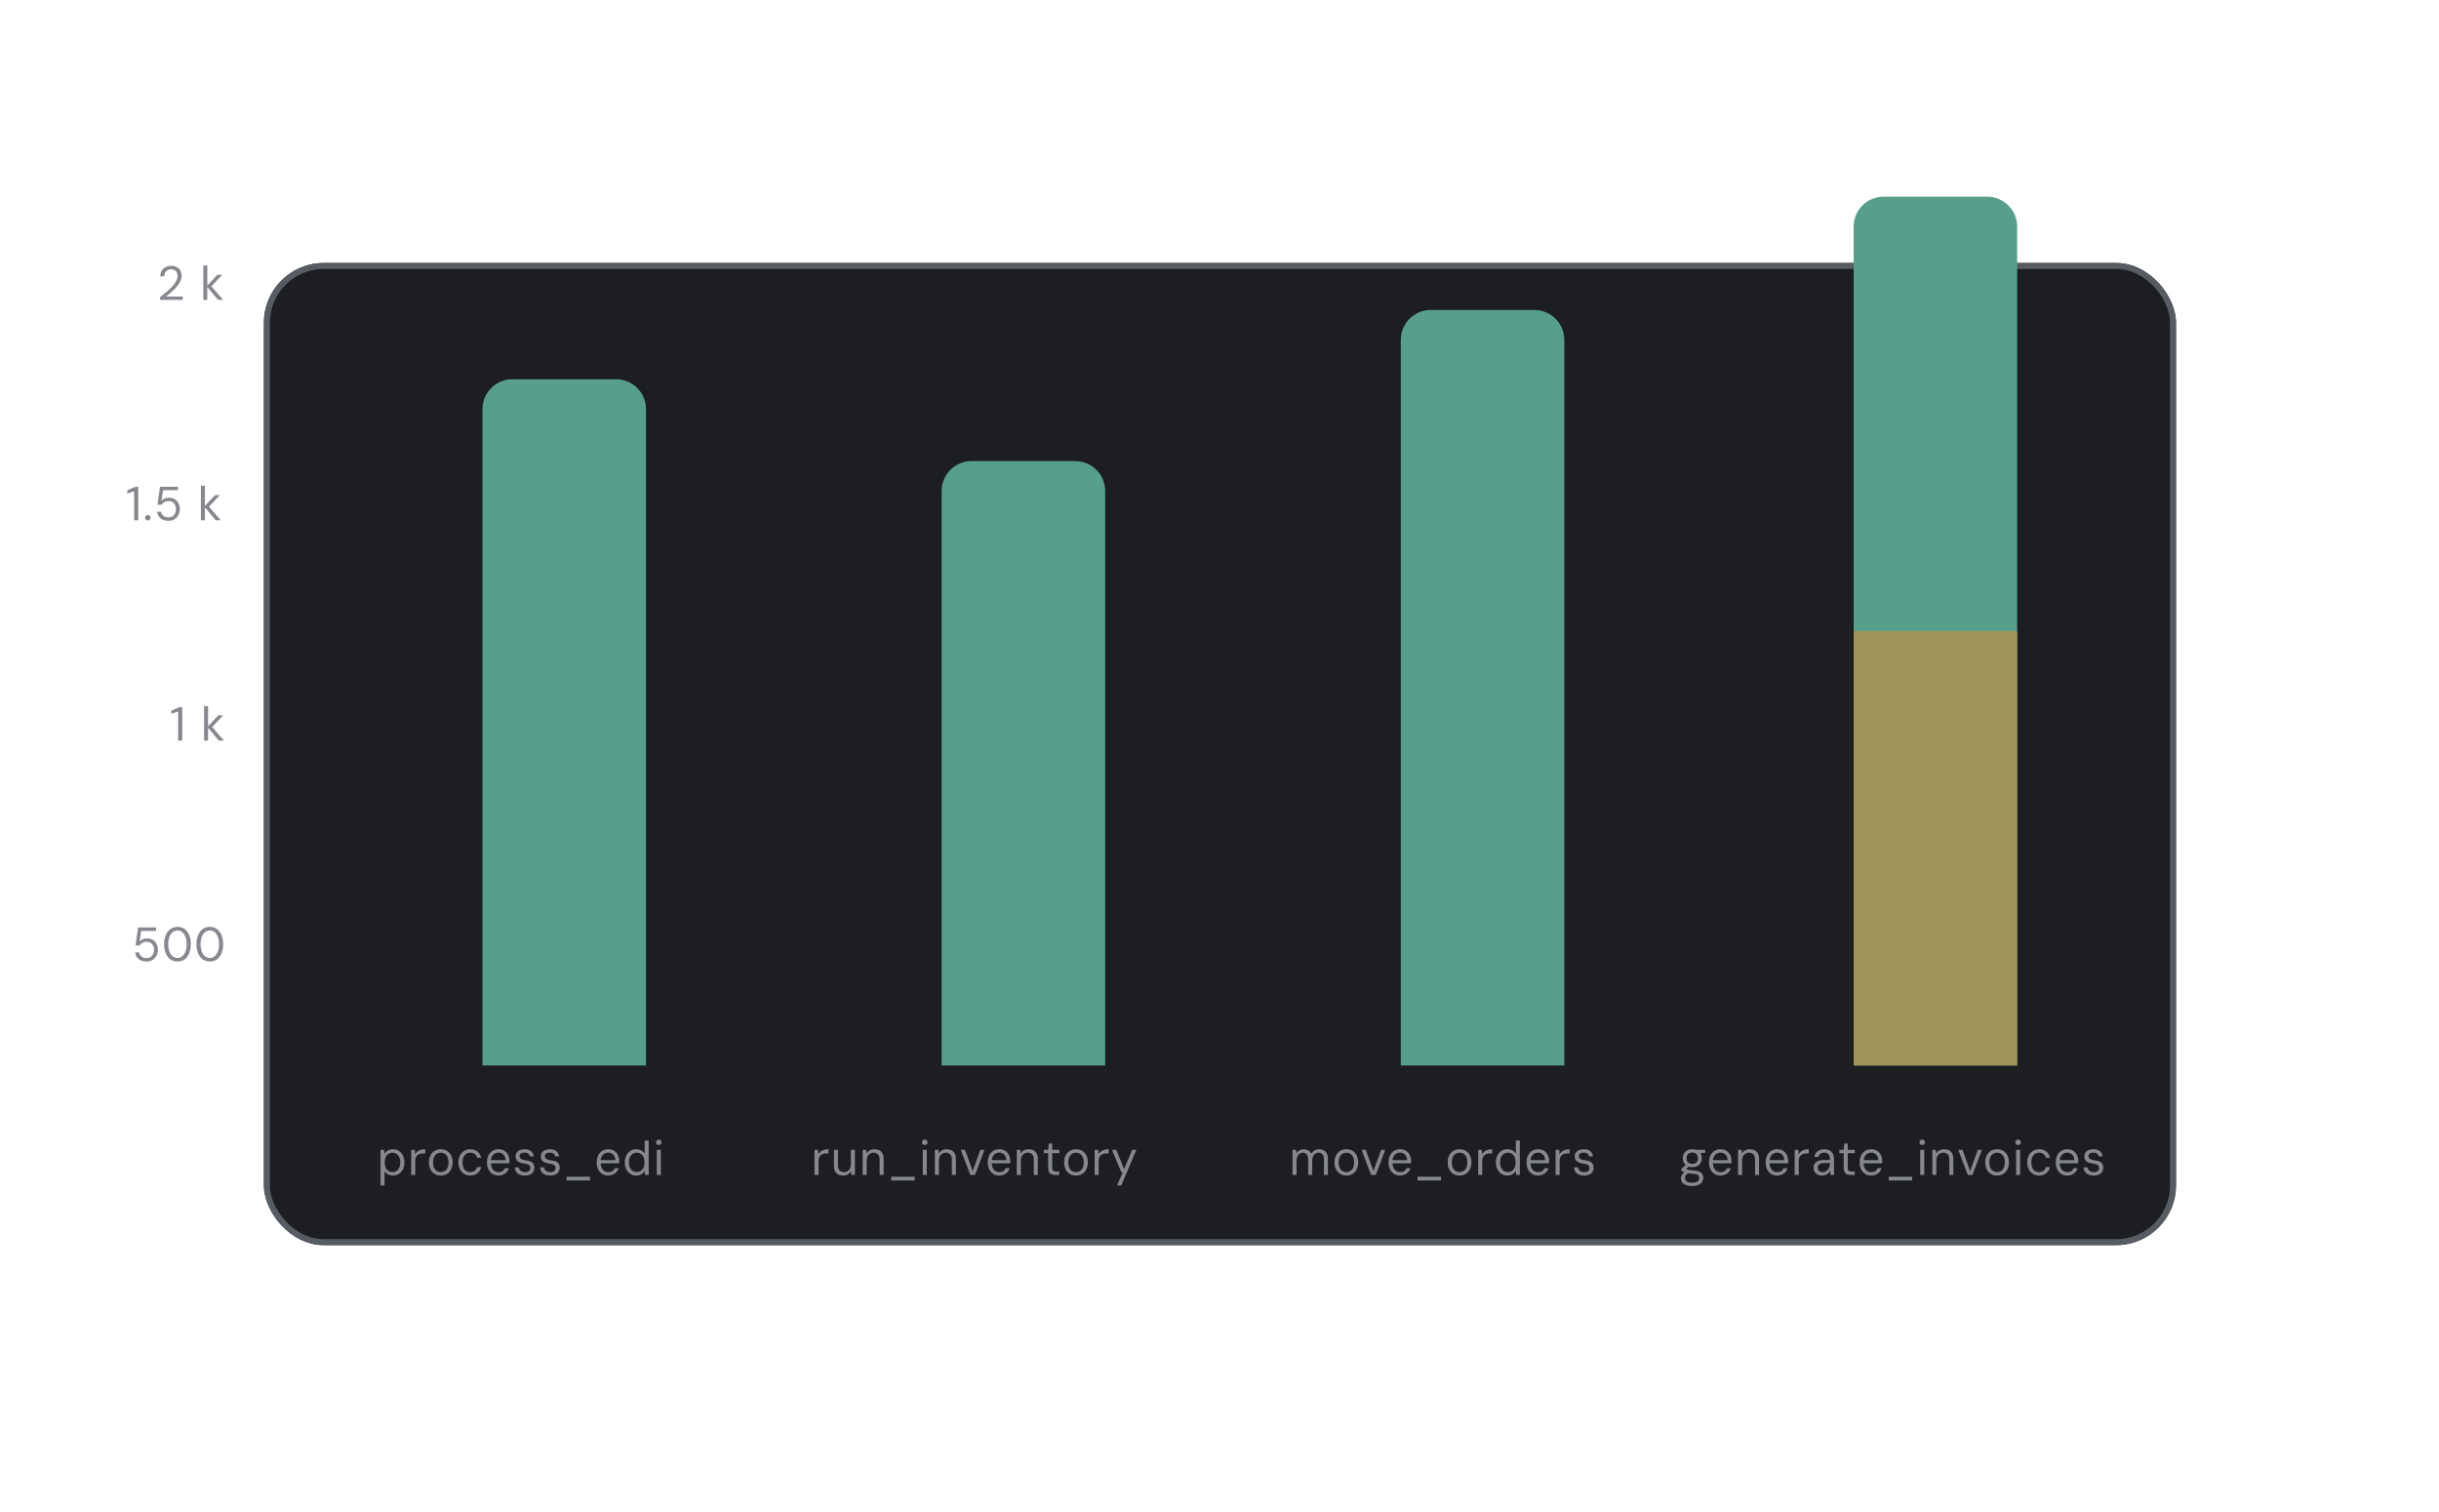 <svg width="408" height="253" viewBox="0 0 408 253" fill="none" xmlns="http://www.w3.org/2000/svg">
<g filter="url(#filter0_d_2654_28220)">
<rect x="44.148" y="20" width="319.853" height="164.308" rx="10" fill="#1C1E21"/>
<rect x="44.648" y="20.5" width="318.853" height="163.308" rx="9.5" stroke="#575B62"/>
</g>
<g filter="url(#filter1_d_2654_28220)">
<path d="M75.711 73.449C75.711 70.688 77.95 68.449 80.711 68.449H98.067C100.828 68.449 103.067 70.688 103.067 73.449V183.254H75.711V73.449Z" fill="#589F8B"/>
</g>
<g filter="url(#filter2_d_2654_28220)">
<path d="M152.519 87.143C152.519 84.381 154.757 82.143 157.519 82.143H174.874C177.636 82.143 179.874 84.381 179.874 87.143V183.255H152.519V87.143Z" fill="#589F8B"/>
</g>
<g filter="url(#filter3_d_2654_28220)">
<path d="M229.325 61.863C229.325 59.102 231.564 56.863 234.325 56.863H251.681C254.442 56.863 256.681 59.102 256.681 61.863V183.254H229.325V61.863Z" fill="#589F8B"/>
</g>
<g filter="url(#filter4_d_2654_28220)">
<path d="M305.08 42.906C305.08 40.145 307.319 37.906 310.08 37.906H327.436C330.197 37.906 332.436 40.145 332.436 42.906V183.255H305.08V42.906Z" fill="#589F8B"/>
<path d="M305.08 110.58H332.436V183.255H305.08V110.58Z" fill="#9F9358"/>
</g>
<path d="M26.781 50.172V49.7C27.175 49.401 27.549 49.1 27.901 48.796C28.253 48.492 28.565 48.191 28.837 47.892C29.109 47.588 29.322 47.292 29.477 47.004C29.631 46.716 29.709 46.438 29.709 46.172C29.709 45.974 29.671 45.793 29.597 45.628C29.527 45.457 29.413 45.319 29.253 45.212C29.098 45.105 28.887 45.052 28.621 45.052C28.365 45.052 28.151 45.108 27.981 45.22C27.81 45.327 27.682 45.471 27.597 45.652C27.511 45.828 27.469 46.023 27.469 46.236H26.821C26.826 45.868 26.906 45.553 27.061 45.292C27.215 45.025 27.429 44.822 27.701 44.684C27.973 44.545 28.282 44.476 28.629 44.476C28.97 44.476 29.271 44.54 29.533 44.668C29.794 44.791 29.999 44.977 30.149 45.228C30.303 45.473 30.381 45.78 30.381 46.148C30.381 46.409 30.325 46.67 30.213 46.932C30.106 47.193 29.959 47.449 29.773 47.7C29.586 47.945 29.378 48.182 29.149 48.412C28.925 48.641 28.693 48.857 28.453 49.06C28.213 49.263 27.986 49.447 27.773 49.612H30.573V50.172H26.781ZM36.48 50.172L34.568 47.9L36.368 45.964H37.192L35.136 48.14L35.144 47.66L37.336 50.172H36.48ZM34.008 50.172V44.412H34.68V50.172H34.008Z" fill="#86888E"/>
<path d="M22.44 87.035V82.187L21.288 82.555V82.027L22.664 81.435H23.12V87.035H22.44ZM24.726 87.075C24.598 87.075 24.489 87.032 24.398 86.947C24.313 86.856 24.27 86.747 24.27 86.619C24.27 86.491 24.313 86.385 24.398 86.299C24.489 86.209 24.598 86.163 24.726 86.163C24.865 86.163 24.974 86.209 25.054 86.299C25.14 86.385 25.182 86.491 25.182 86.619C25.182 86.747 25.14 86.856 25.054 86.947C24.974 87.032 24.865 87.075 24.726 87.075ZM28.182 87.131C27.809 87.131 27.484 87.064 27.206 86.931C26.934 86.798 26.718 86.619 26.558 86.395C26.404 86.166 26.308 85.904 26.27 85.611H26.926C26.985 85.888 27.121 86.115 27.334 86.291C27.553 86.467 27.838 86.555 28.19 86.555C28.452 86.555 28.673 86.496 28.854 86.379C29.041 86.257 29.185 86.091 29.286 85.883C29.388 85.67 29.438 85.433 29.438 85.171C29.438 84.91 29.388 84.68 29.286 84.483C29.19 84.281 29.052 84.123 28.87 84.011C28.689 83.894 28.476 83.835 28.23 83.835C27.937 83.835 27.686 83.894 27.478 84.011C27.276 84.129 27.118 84.272 27.006 84.443H26.342L26.766 81.435H29.774V82.019H27.286L26.998 83.771C27.132 83.622 27.308 83.502 27.526 83.411C27.75 83.315 28.009 83.267 28.302 83.267C28.574 83.267 28.82 83.315 29.038 83.411C29.257 83.507 29.444 83.643 29.598 83.819C29.758 83.99 29.878 84.19 29.958 84.419C30.044 84.648 30.086 84.897 30.086 85.163C30.086 85.43 30.041 85.683 29.95 85.923C29.865 86.158 29.74 86.366 29.574 86.547C29.414 86.728 29.217 86.873 28.982 86.979C28.748 87.081 28.481 87.131 28.182 87.131ZM36.078 87.035L34.166 84.763L35.966 82.827H36.79L34.734 85.003L34.742 84.523L36.934 87.035H36.078ZM33.606 87.035V81.275H34.278V87.035H33.606Z" fill="#86888E"/>
<path d="M29.805 123.898V119.05L28.653 119.418V118.89L30.029 118.298H30.485V123.898H29.805ZM36.608 123.898L34.696 121.626L36.496 119.69H37.32L35.264 121.866L35.272 121.386L37.464 123.898H36.608ZM34.136 123.898V118.138H34.808V123.898H34.136Z" fill="#86888E"/>
<path d="M24.517 160.86C24.143 160.86 23.818 160.793 23.541 160.66C23.269 160.526 23.053 160.348 22.893 160.124C22.738 159.894 22.642 159.633 22.605 159.34H23.261C23.319 159.617 23.455 159.844 23.669 160.02C23.887 160.196 24.173 160.284 24.525 160.284C24.786 160.284 25.007 160.225 25.189 160.108C25.375 159.985 25.519 159.82 25.621 159.612C25.722 159.398 25.773 159.161 25.773 158.9C25.773 158.638 25.722 158.409 25.621 158.212C25.525 158.009 25.386 157.852 25.205 157.74C25.023 157.622 24.81 157.564 24.565 157.564C24.271 157.564 24.021 157.622 23.813 157.74C23.61 157.857 23.453 158.001 23.341 158.172H22.677L23.101 155.164H26.109V155.748H23.621L23.333 157.5C23.466 157.35 23.642 157.23 23.861 157.14C24.085 157.044 24.343 156.996 24.637 156.996C24.909 156.996 25.154 157.044 25.373 157.14C25.591 157.236 25.778 157.372 25.933 157.548C26.093 157.718 26.213 157.918 26.293 158.148C26.378 158.377 26.421 158.625 26.421 158.892C26.421 159.158 26.375 159.412 26.285 159.652C26.199 159.886 26.074 160.094 25.909 160.276C25.749 160.457 25.551 160.601 25.317 160.708C25.082 160.809 24.815 160.86 24.517 160.86ZM29.696 160.86C29.232 160.86 28.832 160.74 28.496 160.5C28.166 160.254 27.91 159.916 27.728 159.484C27.547 159.046 27.456 158.54 27.456 157.964C27.456 157.388 27.547 156.884 27.728 156.452C27.91 156.014 28.166 155.676 28.496 155.436C28.832 155.19 29.232 155.068 29.696 155.068C30.16 155.068 30.558 155.19 30.888 155.436C31.219 155.676 31.472 156.014 31.648 156.452C31.83 156.884 31.92 157.388 31.92 157.964C31.92 158.54 31.83 159.046 31.648 159.484C31.472 159.916 31.219 160.254 30.888 160.5C30.558 160.74 30.16 160.86 29.696 160.86ZM29.696 160.268C29.99 160.268 30.251 160.177 30.48 159.996C30.71 159.809 30.891 159.545 31.024 159.204C31.163 158.857 31.232 158.444 31.232 157.964C31.232 157.478 31.163 157.065 31.024 156.724C30.891 156.382 30.71 156.121 30.48 155.94C30.251 155.758 29.99 155.668 29.696 155.668C29.398 155.668 29.131 155.758 28.896 155.94C28.662 156.121 28.478 156.382 28.344 156.724C28.211 157.065 28.144 157.478 28.144 157.964C28.144 158.444 28.211 158.857 28.344 159.204C28.478 159.545 28.662 159.809 28.896 159.996C29.131 160.177 29.398 160.268 29.696 160.268ZM35.106 160.86C34.642 160.86 34.242 160.74 33.906 160.5C33.576 160.254 33.32 159.916 33.138 159.484C32.957 159.046 32.866 158.54 32.866 157.964C32.866 157.388 32.957 156.884 33.138 156.452C33.32 156.014 33.576 155.676 33.906 155.436C34.242 155.19 34.642 155.068 35.106 155.068C35.57 155.068 35.968 155.19 36.298 155.436C36.629 155.676 36.882 156.014 37.058 156.452C37.24 156.884 37.33 157.388 37.33 157.964C37.33 158.54 37.24 159.046 37.058 159.484C36.882 159.916 36.629 160.254 36.298 160.5C35.968 160.74 35.57 160.86 35.106 160.86ZM35.106 160.268C35.4 160.268 35.661 160.177 35.89 159.996C36.12 159.809 36.301 159.545 36.434 159.204C36.573 158.857 36.642 158.444 36.642 157.964C36.642 157.478 36.573 157.065 36.434 156.724C36.301 156.382 36.12 156.121 35.89 155.94C35.661 155.758 35.4 155.668 35.106 155.668C34.808 155.668 34.541 155.758 34.306 155.94C34.072 156.121 33.888 156.382 33.754 156.724C33.621 157.065 33.554 157.478 33.554 157.964C33.554 158.444 33.621 158.857 33.754 159.204C33.888 159.545 34.072 159.809 34.306 159.996C34.541 160.177 34.808 160.268 35.106 160.268Z" fill="#86888E"/>
<path d="M63.654 198.334V192.366H64.262L64.318 193.022C64.403 192.884 64.51 192.758 64.638 192.646C64.771 192.534 64.929 192.444 65.11 192.374C65.297 192.305 65.51 192.27 65.75 192.27C66.129 192.27 66.459 192.366 66.742 192.558C67.03 192.75 67.254 193.012 67.414 193.342C67.574 193.673 67.654 194.052 67.654 194.478C67.654 194.9 67.574 195.276 67.414 195.606C67.254 195.937 67.03 196.198 66.742 196.39C66.454 196.577 66.121 196.67 65.742 196.67C65.417 196.67 65.131 196.604 64.886 196.47C64.641 196.337 64.454 196.15 64.326 195.91V198.334H63.654ZM65.662 196.086C65.913 196.086 66.134 196.022 66.326 195.894C66.523 195.761 66.678 195.574 66.79 195.334C66.907 195.089 66.966 194.801 66.966 194.47C66.966 194.14 66.907 193.854 66.79 193.614C66.678 193.369 66.523 193.182 66.326 193.054C66.134 192.921 65.913 192.854 65.662 192.854C65.395 192.854 65.163 192.921 64.966 193.054C64.769 193.182 64.617 193.369 64.51 193.614C64.403 193.854 64.35 194.14 64.35 194.47C64.35 194.801 64.403 195.089 64.51 195.334C64.617 195.574 64.769 195.761 64.966 195.894C65.163 196.022 65.395 196.086 65.662 196.086ZM68.79 196.574V192.366H69.398L69.447 193.134C69.543 192.942 69.668 192.782 69.823 192.654C69.977 192.526 70.164 192.43 70.382 192.366C70.606 192.302 70.857 192.27 71.135 192.27V192.974H70.719C70.558 192.974 70.404 192.996 70.254 193.038C70.105 193.081 69.969 193.15 69.847 193.246C69.729 193.342 69.636 193.473 69.567 193.638C69.497 193.804 69.463 194.012 69.463 194.262V196.574H68.79ZM73.727 196.67C73.338 196.67 72.994 196.58 72.695 196.398C72.397 196.217 72.165 195.961 71.999 195.63C71.834 195.3 71.751 194.913 71.751 194.47C71.751 194.022 71.834 193.636 71.999 193.31C72.17 192.98 72.405 192.724 72.703 192.542C73.007 192.361 73.354 192.27 73.743 192.27C74.138 192.27 74.482 192.361 74.775 192.542C75.074 192.724 75.306 192.98 75.471 193.31C75.637 193.636 75.719 194.022 75.719 194.47C75.719 194.913 75.634 195.3 75.463 195.63C75.298 195.961 75.066 196.217 74.767 196.398C74.469 196.58 74.122 196.67 73.727 196.67ZM73.727 196.094C73.973 196.094 74.194 196.036 74.391 195.918C74.589 195.796 74.743 195.614 74.855 195.374C74.973 195.129 75.031 194.828 75.031 194.47C75.031 194.108 74.975 193.806 74.863 193.566C74.751 193.326 74.597 193.148 74.399 193.03C74.207 192.908 73.989 192.846 73.743 192.846C73.503 192.846 73.285 192.908 73.087 193.03C72.89 193.148 72.733 193.326 72.615 193.566C72.498 193.806 72.439 194.108 72.439 194.47C72.439 194.828 72.495 195.129 72.607 195.374C72.725 195.614 72.879 195.796 73.071 195.918C73.269 196.036 73.487 196.094 73.727 196.094ZM78.669 196.67C78.285 196.67 77.943 196.58 77.645 196.398C77.346 196.212 77.111 195.953 76.941 195.622C76.77 195.292 76.685 194.908 76.685 194.47C76.685 194.028 76.77 193.644 76.941 193.318C77.111 192.988 77.346 192.732 77.645 192.55C77.943 192.364 78.285 192.27 78.669 192.27C79.149 192.27 79.549 192.398 79.869 192.654C80.194 192.91 80.402 193.254 80.493 193.686H79.805C79.746 193.42 79.61 193.214 79.397 193.07C79.189 192.921 78.943 192.846 78.661 192.846C78.415 192.846 78.194 192.908 77.997 193.03C77.805 193.153 77.653 193.334 77.541 193.574C77.429 193.814 77.373 194.113 77.373 194.47C77.373 194.737 77.405 194.974 77.469 195.182C77.533 195.385 77.621 195.556 77.733 195.694C77.85 195.828 77.986 195.929 78.141 195.998C78.301 196.068 78.474 196.102 78.661 196.102C78.853 196.102 79.026 196.07 79.181 196.006C79.341 195.937 79.474 195.838 79.581 195.71C79.693 195.582 79.767 195.43 79.805 195.254H80.493C80.407 195.676 80.199 196.017 79.869 196.278C79.543 196.54 79.143 196.67 78.669 196.67ZM83.374 196.67C83.001 196.67 82.67 196.58 82.382 196.398C82.094 196.217 81.867 195.961 81.702 195.63C81.542 195.3 81.462 194.913 81.462 194.47C81.462 194.028 81.542 193.641 81.702 193.31C81.867 192.98 82.094 192.724 82.382 192.542C82.675 192.361 83.011 192.27 83.39 192.27C83.795 192.27 84.134 192.361 84.406 192.542C84.678 192.724 84.883 192.966 85.022 193.27C85.16 193.574 85.23 193.908 85.23 194.27C85.23 194.324 85.23 194.377 85.23 194.43C85.23 194.484 85.227 194.548 85.222 194.622H81.966V194.102H84.574C84.563 193.692 84.443 193.38 84.214 193.166C83.99 192.948 83.71 192.838 83.374 192.838C83.15 192.838 82.942 192.894 82.75 193.006C82.563 193.113 82.411 193.273 82.294 193.486C82.177 193.7 82.118 193.966 82.118 194.286V194.51C82.118 194.862 82.177 195.158 82.294 195.398C82.411 195.633 82.563 195.809 82.75 195.926C82.942 196.044 83.15 196.102 83.374 196.102C83.672 196.102 83.907 196.046 84.078 195.934C84.249 195.817 84.374 195.652 84.454 195.438H85.118C85.054 195.673 84.942 195.884 84.782 196.07C84.627 196.257 84.43 196.404 84.19 196.51C83.955 196.617 83.683 196.67 83.374 196.67ZM87.841 196.67C87.463 196.67 87.148 196.614 86.897 196.502C86.652 196.385 86.465 196.225 86.337 196.022C86.209 195.814 86.132 195.574 86.105 195.302H86.793C86.814 195.446 86.862 195.58 86.937 195.702C87.017 195.82 87.132 195.916 87.281 195.99C87.43 196.065 87.62 196.102 87.849 196.102C88.031 196.102 88.185 196.076 88.313 196.022C88.441 195.964 88.537 195.884 88.601 195.782C88.671 195.681 88.705 195.564 88.705 195.43C88.705 195.254 88.665 195.118 88.585 195.022C88.51 194.921 88.398 194.846 88.249 194.798C88.105 194.745 87.924 194.705 87.705 194.678C87.471 194.646 87.263 194.601 87.081 194.542C86.9 194.484 86.745 194.406 86.617 194.31C86.495 194.214 86.401 194.094 86.337 193.95C86.273 193.806 86.241 193.636 86.241 193.438C86.241 193.209 86.302 193.006 86.425 192.83C86.548 192.654 86.721 192.518 86.945 192.422C87.174 192.321 87.444 192.27 87.753 192.27C88.207 192.27 88.564 192.374 88.825 192.582C89.092 192.79 89.249 193.086 89.297 193.47H88.633C88.606 193.273 88.516 193.118 88.361 193.006C88.207 192.894 88.001 192.838 87.745 192.838C87.473 192.838 87.268 192.889 87.129 192.99C86.99 193.092 86.921 193.225 86.921 193.39C86.921 193.513 86.951 193.625 87.009 193.726C87.073 193.822 87.18 193.905 87.329 193.974C87.478 194.038 87.678 194.086 87.929 194.118C88.244 194.156 88.51 194.217 88.729 194.302C88.948 194.382 89.113 194.508 89.225 194.678C89.343 194.849 89.398 195.081 89.393 195.374C89.393 195.652 89.326 195.886 89.193 196.078C89.065 196.27 88.884 196.417 88.649 196.518C88.42 196.62 88.15 196.67 87.841 196.67ZM92.071 196.67C91.693 196.67 91.378 196.614 91.127 196.502C90.882 196.385 90.695 196.225 90.567 196.022C90.439 195.814 90.362 195.574 90.335 195.302H91.023C91.045 195.446 91.093 195.58 91.167 195.702C91.247 195.82 91.362 195.916 91.511 195.99C91.661 196.065 91.85 196.102 92.079 196.102C92.261 196.102 92.415 196.076 92.543 196.022C92.671 195.964 92.767 195.884 92.831 195.782C92.901 195.681 92.935 195.564 92.935 195.43C92.935 195.254 92.895 195.118 92.815 195.022C92.741 194.921 92.629 194.846 92.479 194.798C92.335 194.745 92.154 194.705 91.935 194.678C91.701 194.646 91.493 194.601 91.311 194.542C91.13 194.484 90.975 194.406 90.847 194.31C90.725 194.214 90.631 194.094 90.567 193.95C90.503 193.806 90.471 193.636 90.471 193.438C90.471 193.209 90.533 193.006 90.655 192.83C90.778 192.654 90.951 192.518 91.175 192.422C91.405 192.321 91.674 192.27 91.983 192.27C92.437 192.27 92.794 192.374 93.055 192.582C93.322 192.79 93.479 193.086 93.527 193.47H92.863C92.837 193.273 92.746 193.118 92.591 193.006C92.437 192.894 92.231 192.838 91.975 192.838C91.703 192.838 91.498 192.889 91.359 192.99C91.221 193.092 91.151 193.225 91.151 193.39C91.151 193.513 91.181 193.625 91.239 193.726C91.303 193.822 91.41 193.905 91.559 193.974C91.709 194.038 91.909 194.086 92.159 194.118C92.474 194.156 92.741 194.217 92.959 194.302C93.178 194.382 93.343 194.508 93.455 194.678C93.573 194.849 93.629 195.081 93.623 195.374C93.623 195.652 93.557 195.886 93.423 196.078C93.295 196.27 93.114 196.417 92.879 196.518C92.65 196.62 92.381 196.67 92.071 196.67ZM94.782 197.494V196.862H98.694V197.494H94.782ZM101.733 196.67C101.359 196.67 101.029 196.58 100.741 196.398C100.453 196.217 100.226 195.961 100.061 195.63C99.901 195.3 99.821 194.913 99.821 194.47C99.821 194.028 99.901 193.641 100.061 193.31C100.226 192.98 100.453 192.724 100.741 192.542C101.034 192.361 101.37 192.27 101.749 192.27C102.154 192.27 102.493 192.361 102.765 192.542C103.037 192.724 103.242 192.966 103.381 193.27C103.519 193.574 103.589 193.908 103.589 194.27C103.589 194.324 103.589 194.377 103.589 194.43C103.589 194.484 103.586 194.548 103.581 194.622H100.325V194.102H102.933C102.922 193.692 102.802 193.38 102.573 193.166C102.349 192.948 102.069 192.838 101.733 192.838C101.509 192.838 101.301 192.894 101.109 193.006C100.922 193.113 100.77 193.273 100.653 193.486C100.535 193.7 100.477 193.966 100.477 194.286V194.51C100.477 194.862 100.535 195.158 100.653 195.398C100.77 195.633 100.922 195.809 101.109 195.926C101.301 196.044 101.509 196.102 101.733 196.102C102.031 196.102 102.266 196.046 102.437 195.934C102.607 195.817 102.733 195.652 102.813 195.438H103.477C103.413 195.673 103.301 195.884 103.141 196.07C102.986 196.257 102.789 196.404 102.549 196.51C102.314 196.617 102.042 196.67 101.733 196.67ZM106.416 196.67C106.043 196.67 105.712 196.574 105.424 196.382C105.136 196.19 104.912 195.929 104.752 195.598C104.592 195.262 104.512 194.884 104.512 194.462C104.512 194.036 104.592 193.66 104.752 193.334C104.912 193.004 105.136 192.745 105.424 192.558C105.712 192.366 106.045 192.27 106.424 192.27C106.755 192.27 107.037 192.337 107.272 192.47C107.512 192.604 107.701 192.79 107.84 193.03V190.814H108.512V196.574H107.904L107.848 195.902C107.768 196.036 107.661 196.161 107.528 196.278C107.4 196.396 107.243 196.492 107.056 196.566C106.875 196.636 106.661 196.67 106.416 196.67ZM106.504 196.086C106.771 196.086 107.003 196.022 107.2 195.894C107.397 195.761 107.549 195.574 107.656 195.334C107.763 195.089 107.816 194.801 107.816 194.47C107.816 194.14 107.763 193.854 107.656 193.614C107.549 193.369 107.397 193.182 107.2 193.054C107.003 192.921 106.771 192.854 106.504 192.854C106.253 192.854 106.029 192.921 105.832 193.054C105.635 193.182 105.48 193.369 105.368 193.614C105.256 193.854 105.2 194.14 105.2 194.47C105.2 194.801 105.256 195.089 105.368 195.334C105.48 195.574 105.635 195.761 105.832 195.894C106.029 196.022 106.253 196.086 106.504 196.086ZM109.873 196.574V192.366H110.545V196.574H109.873ZM110.209 191.566C110.075 191.566 109.963 191.524 109.873 191.438C109.787 191.348 109.745 191.236 109.745 191.102C109.745 190.969 109.787 190.862 109.873 190.782C109.963 190.697 110.075 190.654 110.209 190.654C110.337 190.654 110.446 190.697 110.537 190.782C110.627 190.862 110.673 190.969 110.673 191.102C110.673 191.236 110.627 191.348 110.537 191.438C110.446 191.524 110.337 191.566 110.209 191.566Z" fill="#86888E"/>
<path d="M136.252 196.574V192.366H136.86L136.908 193.134C137.004 192.942 137.129 192.782 137.284 192.654C137.438 192.526 137.625 192.43 137.844 192.366C138.068 192.302 138.318 192.27 138.596 192.27V192.974H138.18C138.02 192.974 137.865 192.996 137.716 193.038C137.566 193.081 137.43 193.15 137.308 193.246C137.19 193.342 137.097 193.473 137.028 193.638C136.958 193.804 136.924 194.012 136.924 194.262V196.574H136.252ZM141.041 196.67C140.731 196.67 140.462 196.612 140.233 196.494C140.003 196.377 139.825 196.198 139.697 195.958C139.569 195.713 139.505 195.409 139.505 195.046V192.366H140.177V194.974C140.177 195.348 140.267 195.628 140.449 195.814C140.635 196.001 140.883 196.094 141.193 196.094C141.406 196.094 141.598 196.046 141.769 195.95C141.939 195.849 142.075 195.702 142.177 195.51C142.283 195.318 142.337 195.084 142.337 194.806V192.366H143.009V196.574H142.401L142.361 195.902C142.249 196.148 142.075 196.337 141.841 196.47C141.611 196.604 141.345 196.67 141.041 196.67ZM144.306 196.574V192.366H144.914L144.946 193.03C145.069 192.79 145.245 192.604 145.474 192.47C145.709 192.337 145.978 192.27 146.282 192.27C146.591 192.27 146.861 192.329 147.09 192.446C147.319 192.564 147.498 192.742 147.626 192.982C147.754 193.222 147.818 193.526 147.818 193.894V196.574H147.146V193.966C147.146 193.593 147.053 193.313 146.866 193.126C146.685 192.94 146.439 192.846 146.13 192.846C145.922 192.846 145.73 192.897 145.554 192.998C145.378 193.094 145.237 193.238 145.13 193.43C145.029 193.622 144.978 193.857 144.978 194.134V196.574H144.306ZM149.091 197.494V196.862H153.003V197.494H149.091ZM154.362 196.574V192.366H155.034V196.574H154.362ZM154.698 191.566C154.565 191.566 154.453 191.524 154.362 191.438C154.277 191.348 154.234 191.236 154.234 191.102C154.234 190.969 154.277 190.862 154.362 190.782C154.453 190.697 154.565 190.654 154.698 190.654C154.826 190.654 154.935 190.697 155.026 190.782C155.117 190.862 155.162 190.969 155.162 191.102C155.162 191.236 155.117 191.348 155.026 191.438C154.935 191.524 154.826 191.566 154.698 191.566ZM156.388 196.574V192.366H156.996L157.028 193.03C157.15 192.79 157.326 192.604 157.556 192.47C157.79 192.337 158.06 192.27 158.364 192.27C158.673 192.27 158.942 192.329 159.172 192.446C159.401 192.564 159.58 192.742 159.708 192.982C159.836 193.222 159.9 193.526 159.9 193.894V196.574H159.228V193.966C159.228 193.593 159.134 193.313 158.948 193.126C158.766 192.94 158.521 192.846 158.212 192.846C158.004 192.846 157.812 192.897 157.636 192.998C157.46 193.094 157.318 193.238 157.212 193.43C157.11 193.622 157.06 193.857 157.06 194.134V196.574H156.388ZM162.318 196.574L160.718 192.366H161.43L162.71 195.926L163.998 192.366H164.686L163.094 196.574H162.318ZM167.147 196.67C166.774 196.67 166.443 196.58 166.155 196.398C165.867 196.217 165.64 195.961 165.475 195.63C165.315 195.3 165.235 194.913 165.235 194.47C165.235 194.028 165.315 193.641 165.475 193.31C165.64 192.98 165.867 192.724 166.155 192.542C166.448 192.361 166.784 192.27 167.163 192.27C167.568 192.27 167.907 192.361 168.179 192.542C168.451 192.724 168.656 192.966 168.795 193.27C168.934 193.574 169.003 193.908 169.003 194.27C169.003 194.324 169.003 194.377 169.003 194.43C169.003 194.484 169 194.548 168.995 194.622H165.739V194.102H168.347C168.336 193.692 168.216 193.38 167.987 193.166C167.763 192.948 167.483 192.838 167.147 192.838C166.923 192.838 166.715 192.894 166.523 193.006C166.336 193.113 166.184 193.273 166.067 193.486C165.95 193.7 165.891 193.966 165.891 194.286V194.51C165.891 194.862 165.95 195.158 166.067 195.398C166.184 195.633 166.336 195.809 166.523 195.926C166.715 196.044 166.923 196.102 167.147 196.102C167.446 196.102 167.68 196.046 167.851 195.934C168.022 195.817 168.147 195.652 168.227 195.438H168.891C168.827 195.673 168.715 195.884 168.555 196.07C168.4 196.257 168.203 196.404 167.963 196.51C167.728 196.617 167.456 196.67 167.147 196.67ZM170.094 196.574V192.366H170.702L170.734 193.03C170.857 192.79 171.033 192.604 171.262 192.47C171.497 192.337 171.766 192.27 172.07 192.27C172.379 192.27 172.649 192.329 172.878 192.446C173.107 192.564 173.286 192.742 173.414 192.982C173.542 193.222 173.606 193.526 173.606 193.894V196.574H172.934V193.966C172.934 193.593 172.841 193.313 172.654 193.126C172.473 192.94 172.227 192.846 171.918 192.846C171.71 192.846 171.518 192.897 171.342 192.998C171.166 193.094 171.025 193.238 170.918 193.43C170.817 193.622 170.766 193.857 170.766 194.134V196.574H170.094ZM176.511 196.574C176.271 196.574 176.063 196.537 175.887 196.462C175.711 196.388 175.575 196.262 175.479 196.086C175.388 195.905 175.343 195.662 175.343 195.358V192.934H174.607V192.366H175.343L175.431 191.318H176.015V192.366H177.207V192.934H176.015V195.358C176.015 195.609 176.066 195.78 176.167 195.87C176.268 195.956 176.447 195.998 176.703 195.998H177.191V196.574H176.511ZM179.988 196.67C179.598 196.67 179.254 196.58 178.956 196.398C178.657 196.217 178.425 195.961 178.26 195.63C178.094 195.3 178.012 194.913 178.012 194.47C178.012 194.022 178.094 193.636 178.26 193.31C178.43 192.98 178.665 192.724 178.964 192.542C179.268 192.361 179.614 192.27 180.004 192.27C180.398 192.27 180.742 192.361 181.036 192.542C181.334 192.724 181.566 192.98 181.732 193.31C181.897 193.636 181.98 194.022 181.98 194.47C181.98 194.913 181.894 195.3 181.724 195.63C181.558 195.961 181.326 196.217 181.028 196.398C180.729 196.58 180.382 196.67 179.988 196.67ZM179.988 196.094C180.233 196.094 180.454 196.036 180.652 195.918C180.849 195.796 181.004 195.614 181.116 195.374C181.233 195.129 181.292 194.828 181.292 194.47C181.292 194.108 181.236 193.806 181.124 193.566C181.012 193.326 180.857 193.148 180.66 193.03C180.468 192.908 180.249 192.846 180.004 192.846C179.764 192.846 179.545 192.908 179.348 193.03C179.15 193.148 178.993 193.326 178.876 193.566C178.758 193.806 178.7 194.108 178.7 194.47C178.7 194.828 178.756 195.129 178.868 195.374C178.985 195.614 179.14 195.796 179.332 195.918C179.529 196.036 179.748 196.094 179.988 196.094ZM183.113 196.574V192.366H183.721L183.769 193.134C183.865 192.942 183.99 192.782 184.145 192.654C184.3 192.526 184.486 192.43 184.705 192.366C184.929 192.302 185.18 192.27 185.457 192.27V192.974H185.041C184.881 192.974 184.726 192.996 184.577 193.038C184.428 193.081 184.292 193.15 184.169 193.246C184.052 193.342 183.958 193.473 183.889 193.638C183.82 193.804 183.785 194.012 183.785 194.262V196.574H183.113ZM186.862 198.334L187.814 196.126H187.582L186.006 192.366H186.734L188.038 195.606L189.398 192.366H190.094L187.558 198.334H186.862Z" fill="#86888E"/>
<path d="M216.215 196.574V192.366H216.823L216.855 192.942C216.983 192.734 217.157 192.572 217.375 192.454C217.594 192.332 217.823 192.27 218.063 192.27C218.266 192.27 218.447 192.3 218.607 192.358C218.773 192.412 218.917 192.497 219.039 192.614C219.162 192.726 219.261 192.868 219.335 193.038C219.474 192.788 219.661 192.598 219.895 192.47C220.135 192.337 220.386 192.27 220.647 192.27C220.957 192.27 221.221 192.332 221.439 192.454C221.663 192.572 221.834 192.753 221.951 192.998C222.074 193.238 222.135 193.54 222.135 193.902V196.574H221.471V193.974C221.471 193.596 221.389 193.313 221.223 193.126C221.058 192.94 220.834 192.846 220.551 192.846C220.359 192.846 220.183 192.897 220.023 192.998C219.869 193.1 219.743 193.249 219.647 193.446C219.557 193.644 219.511 193.884 219.511 194.166V196.574H218.839V193.974C218.839 193.596 218.757 193.313 218.591 193.126C218.426 192.94 218.205 192.846 217.927 192.846C217.741 192.846 217.567 192.897 217.407 192.998C217.253 193.1 217.127 193.249 217.031 193.446C216.935 193.644 216.887 193.884 216.887 194.166V196.574H216.215ZM225.215 196.67C224.825 196.67 224.481 196.58 224.183 196.398C223.884 196.217 223.652 195.961 223.487 195.63C223.321 195.3 223.239 194.913 223.239 194.47C223.239 194.022 223.321 193.636 223.487 193.31C223.657 192.98 223.892 192.724 224.191 192.542C224.495 192.361 224.841 192.27 225.231 192.27C225.625 192.27 225.969 192.361 226.263 192.542C226.561 192.724 226.793 192.98 226.959 193.31C227.124 193.636 227.207 194.022 227.207 194.47C227.207 194.913 227.121 195.3 226.951 195.63C226.785 195.961 226.553 196.217 226.255 196.398C225.956 196.58 225.609 196.67 225.215 196.67ZM225.215 196.094C225.46 196.094 225.681 196.036 225.879 195.918C226.076 195.796 226.231 195.614 226.343 195.374C226.46 195.129 226.519 194.828 226.519 194.47C226.519 194.108 226.463 193.806 226.351 193.566C226.239 193.326 226.084 193.148 225.887 193.03C225.695 192.908 225.476 192.846 225.231 192.846C224.991 192.846 224.772 192.908 224.575 193.03C224.377 193.148 224.22 193.326 224.103 193.566C223.985 193.806 223.927 194.108 223.927 194.47C223.927 194.828 223.983 195.129 224.095 195.374C224.212 195.614 224.367 195.796 224.559 195.918C224.756 196.036 224.975 196.094 225.215 196.094ZM229.361 196.574L227.761 192.366H228.473L229.753 195.926L231.041 192.366H231.729L230.137 196.574H229.361ZM234.189 196.67C233.816 196.67 233.485 196.58 233.197 196.398C232.909 196.217 232.683 195.961 232.517 195.63C232.357 195.3 232.277 194.913 232.277 194.47C232.277 194.028 232.357 193.641 232.517 193.31C232.683 192.98 232.909 192.724 233.197 192.542C233.491 192.361 233.827 192.27 234.205 192.27C234.611 192.27 234.949 192.361 235.221 192.542C235.493 192.724 235.699 192.966 235.837 193.27C235.976 193.574 236.045 193.908 236.045 194.27C236.045 194.324 236.045 194.377 236.045 194.43C236.045 194.484 236.043 194.548 236.037 194.622H232.781V194.102H235.389C235.379 193.692 235.259 193.38 235.029 193.166C234.805 192.948 234.525 192.838 234.189 192.838C233.965 192.838 233.757 192.894 233.565 193.006C233.379 193.113 233.227 193.273 233.109 193.486C232.992 193.7 232.933 193.966 232.933 194.286V194.51C232.933 194.862 232.992 195.158 233.109 195.398C233.227 195.633 233.379 195.809 233.565 195.926C233.757 196.044 233.965 196.102 234.189 196.102C234.488 196.102 234.723 196.046 234.893 195.934C235.064 195.817 235.189 195.652 235.269 195.438H235.933C235.869 195.673 235.757 195.884 235.597 196.07C235.443 196.257 235.245 196.404 235.005 196.51C234.771 196.617 234.499 196.67 234.189 196.67ZM237.137 197.494V196.862H241.049V197.494H237.137ZM244.152 196.67C243.762 196.67 243.418 196.58 243.12 196.398C242.821 196.217 242.589 195.961 242.424 195.63C242.258 195.3 242.176 194.913 242.176 194.47C242.176 194.022 242.258 193.636 242.424 193.31C242.594 192.98 242.829 192.724 243.128 192.542C243.432 192.361 243.778 192.27 244.168 192.27C244.562 192.27 244.906 192.361 245.2 192.542C245.498 192.724 245.73 192.98 245.896 193.31C246.061 193.636 246.144 194.022 246.144 194.47C246.144 194.913 246.058 195.3 245.888 195.63C245.722 195.961 245.49 196.217 245.192 196.398C244.893 196.58 244.546 196.67 244.152 196.67ZM244.152 196.094C244.397 196.094 244.618 196.036 244.816 195.918C245.013 195.796 245.168 195.614 245.28 195.374C245.397 195.129 245.456 194.828 245.456 194.47C245.456 194.108 245.4 193.806 245.288 193.566C245.176 193.326 245.021 193.148 244.824 193.03C244.632 192.908 244.413 192.846 244.168 192.846C243.928 192.846 243.709 192.908 243.512 193.03C243.314 193.148 243.157 193.326 243.04 193.566C242.922 193.806 242.864 194.108 242.864 194.47C242.864 194.828 242.92 195.129 243.032 195.374C243.149 195.614 243.304 195.796 243.496 195.918C243.693 196.036 243.912 196.094 244.152 196.094ZM247.277 196.574V192.366H247.885L247.933 193.134C248.029 192.942 248.154 192.782 248.309 192.654C248.464 192.526 248.65 192.43 248.869 192.366C249.093 192.302 249.344 192.27 249.621 192.27V192.974H249.205C249.045 192.974 248.89 192.996 248.741 193.038C248.592 193.081 248.456 193.15 248.333 193.246C248.216 193.342 248.122 193.473 248.053 193.638C247.984 193.804 247.949 194.012 247.949 194.262V196.574H247.277ZM252.142 196.67C251.768 196.67 251.438 196.574 251.15 196.382C250.862 196.19 250.638 195.929 250.478 195.598C250.318 195.262 250.238 194.884 250.238 194.462C250.238 194.036 250.318 193.66 250.478 193.334C250.638 193.004 250.862 192.745 251.15 192.558C251.438 192.366 251.771 192.27 252.15 192.27C252.48 192.27 252.763 192.337 252.998 192.47C253.238 192.604 253.427 192.79 253.566 193.03V190.814H254.238V196.574H253.63L253.574 195.902C253.494 196.036 253.387 196.161 253.254 196.278C253.126 196.396 252.968 196.492 252.782 196.566C252.6 196.636 252.387 196.67 252.142 196.67ZM252.23 196.086C252.496 196.086 252.728 196.022 252.926 195.894C253.123 195.761 253.275 195.574 253.382 195.334C253.488 195.089 253.542 194.801 253.542 194.47C253.542 194.14 253.488 193.854 253.382 193.614C253.275 193.369 253.123 193.182 252.926 193.054C252.728 192.921 252.496 192.854 252.23 192.854C251.979 192.854 251.755 192.921 251.558 193.054C251.36 193.182 251.206 193.369 251.094 193.614C250.982 193.854 250.926 194.14 250.926 194.47C250.926 194.801 250.982 195.089 251.094 195.334C251.206 195.574 251.36 195.761 251.558 195.894C251.755 196.022 251.979 196.086 252.23 196.086ZM257.279 196.67C256.905 196.67 256.575 196.58 256.287 196.398C255.999 196.217 255.772 195.961 255.607 195.63C255.447 195.3 255.367 194.913 255.367 194.47C255.367 194.028 255.447 193.641 255.607 193.31C255.772 192.98 255.999 192.724 256.287 192.542C256.58 192.361 256.916 192.27 257.295 192.27C257.7 192.27 258.039 192.361 258.311 192.542C258.583 192.724 258.788 192.966 258.927 193.27C259.065 193.574 259.135 193.908 259.135 194.27C259.135 194.324 259.135 194.377 259.135 194.43C259.135 194.484 259.132 194.548 259.127 194.622H255.871V194.102H258.479C258.468 193.692 258.348 193.38 258.119 193.166C257.895 192.948 257.615 192.838 257.279 192.838C257.055 192.838 256.847 192.894 256.655 193.006C256.468 193.113 256.316 193.273 256.199 193.486C256.081 193.7 256.023 193.966 256.023 194.286V194.51C256.023 194.862 256.081 195.158 256.199 195.398C256.316 195.633 256.468 195.809 256.655 195.926C256.847 196.044 257.055 196.102 257.279 196.102C257.577 196.102 257.812 196.046 257.983 195.934C258.153 195.817 258.279 195.652 258.359 195.438H259.023C258.959 195.673 258.847 195.884 258.687 196.07C258.532 196.257 258.335 196.404 258.095 196.51C257.86 196.617 257.588 196.67 257.279 196.67ZM260.226 196.574V192.366H260.834L260.882 193.134C260.978 192.942 261.103 192.782 261.258 192.654C261.412 192.526 261.599 192.43 261.818 192.366C262.042 192.302 262.292 192.27 262.57 192.27V192.974H262.154C261.994 192.974 261.839 192.996 261.69 193.038C261.54 193.081 261.404 193.15 261.282 193.246C261.164 193.342 261.071 193.473 261.002 193.638C260.932 193.804 260.898 194.012 260.898 194.262V196.574H260.226ZM265.023 196.67C264.644 196.67 264.33 196.614 264.079 196.502C263.834 196.385 263.647 196.225 263.519 196.022C263.391 195.814 263.314 195.574 263.287 195.302H263.975C263.996 195.446 264.044 195.58 264.119 195.702C264.199 195.82 264.314 195.916 264.463 195.99C264.612 196.065 264.802 196.102 265.031 196.102C265.212 196.102 265.367 196.076 265.495 196.022C265.623 195.964 265.719 195.884 265.783 195.782C265.852 195.681 265.887 195.564 265.887 195.43C265.887 195.254 265.847 195.118 265.767 195.022C265.692 194.921 265.58 194.846 265.431 194.798C265.287 194.745 265.106 194.705 264.887 194.678C264.652 194.646 264.444 194.601 264.263 194.542C264.082 194.484 263.927 194.406 263.799 194.31C263.676 194.214 263.583 194.094 263.519 193.95C263.455 193.806 263.423 193.636 263.423 193.438C263.423 193.209 263.484 193.006 263.607 192.83C263.73 192.654 263.903 192.518 264.127 192.422C264.356 192.321 264.626 192.27 264.935 192.27C265.388 192.27 265.746 192.374 266.007 192.582C266.274 192.79 266.431 193.086 266.479 193.47H265.815C265.788 193.273 265.698 193.118 265.543 193.006C265.388 192.894 265.183 192.838 264.927 192.838C264.655 192.838 264.45 192.889 264.311 192.99C264.172 193.092 264.103 193.225 264.103 193.39C264.103 193.513 264.132 193.625 264.191 193.726C264.255 193.822 264.362 193.905 264.511 193.974C264.66 194.038 264.86 194.086 265.111 194.118C265.426 194.156 265.692 194.217 265.911 194.302C266.13 194.382 266.295 194.508 266.407 194.678C266.524 194.849 266.58 195.081 266.575 195.374C266.575 195.652 266.508 195.886 266.375 196.078C266.247 196.27 266.066 196.417 265.831 196.518C265.602 196.62 265.332 196.67 265.023 196.67Z" fill="#86888E"/>
<path d="M283.097 198.43C282.718 198.43 282.385 198.382 282.097 198.286C281.814 198.196 281.593 198.054 281.433 197.862C281.278 197.67 281.201 197.433 281.201 197.15C281.201 197.017 281.225 196.878 281.273 196.734C281.326 196.59 281.414 196.452 281.537 196.318C281.665 196.185 281.844 196.065 282.073 195.958L282.585 196.23C282.281 196.348 282.084 196.484 281.993 196.638C281.902 196.793 281.857 196.942 281.857 197.086C281.857 197.262 281.908 197.409 282.009 197.526C282.116 197.644 282.262 197.732 282.449 197.79C282.636 197.849 282.852 197.878 283.097 197.878C283.337 197.878 283.542 197.846 283.713 197.782C283.889 197.724 284.022 197.636 284.113 197.518C284.209 197.406 284.257 197.273 284.257 197.118C284.257 196.894 284.185 196.718 284.041 196.59C283.897 196.468 283.617 196.396 283.201 196.374C282.876 196.353 282.604 196.324 282.385 196.286C282.166 196.249 281.985 196.206 281.841 196.158C281.702 196.105 281.585 196.046 281.489 195.982C281.398 195.918 281.316 195.852 281.241 195.782V195.598L282.033 194.838L282.665 195.046L281.801 195.758L281.905 195.454C281.964 195.497 282.02 195.537 282.073 195.574C282.126 195.612 282.198 195.646 282.289 195.678C282.385 195.705 282.516 195.732 282.681 195.758C282.852 195.785 283.076 195.809 283.353 195.83C283.737 195.857 284.044 195.921 284.273 196.022C284.502 196.124 284.668 196.265 284.769 196.446C284.87 196.622 284.921 196.838 284.921 197.094C284.921 197.318 284.857 197.532 284.729 197.734C284.606 197.937 284.409 198.102 284.137 198.23C283.87 198.364 283.524 198.43 283.097 198.43ZM283.089 195.262C282.748 195.262 282.457 195.198 282.217 195.07C281.982 194.937 281.804 194.758 281.681 194.534C281.558 194.305 281.497 194.049 281.497 193.766C281.497 193.484 281.558 193.23 281.681 193.006C281.809 192.782 281.99 192.604 282.225 192.47C282.465 192.337 282.753 192.27 283.089 192.27C283.436 192.27 283.726 192.337 283.961 192.47C284.196 192.604 284.374 192.782 284.497 193.006C284.62 193.23 284.681 193.484 284.681 193.766C284.681 194.049 284.62 194.305 284.497 194.534C284.374 194.758 284.196 194.937 283.961 195.07C283.726 195.198 283.436 195.262 283.089 195.262ZM283.089 194.71C283.388 194.71 283.62 194.633 283.785 194.478C283.95 194.318 284.033 194.081 284.033 193.766C284.033 193.452 283.95 193.217 283.785 193.062C283.62 192.908 283.388 192.83 283.089 192.83C282.806 192.83 282.574 192.908 282.393 193.062C282.217 193.217 282.129 193.452 282.129 193.766C282.129 194.081 282.214 194.318 282.385 194.478C282.561 194.633 282.796 194.71 283.089 194.71ZM283.793 192.934L283.593 192.366H285.241V192.87L283.793 192.934ZM287.798 196.67C287.425 196.67 287.094 196.58 286.806 196.398C286.518 196.217 286.292 195.961 286.126 195.63C285.966 195.3 285.886 194.913 285.886 194.47C285.886 194.028 285.966 193.641 286.126 193.31C286.292 192.98 286.518 192.724 286.806 192.542C287.1 192.361 287.436 192.27 287.814 192.27C288.22 192.27 288.558 192.361 288.83 192.542C289.102 192.724 289.308 192.966 289.446 193.27C289.585 193.574 289.654 193.908 289.654 194.27C289.654 194.324 289.654 194.377 289.654 194.43C289.654 194.484 289.652 194.548 289.646 194.622H286.39V194.102H288.998C288.988 193.692 288.868 193.38 288.638 193.166C288.414 192.948 288.134 192.838 287.798 192.838C287.574 192.838 287.366 192.894 287.174 193.006C286.988 193.113 286.836 193.273 286.718 193.486C286.601 193.7 286.542 193.966 286.542 194.286V194.51C286.542 194.862 286.601 195.158 286.718 195.398C286.836 195.633 286.988 195.809 287.174 195.926C287.366 196.044 287.574 196.102 287.798 196.102C288.097 196.102 288.332 196.046 288.502 195.934C288.673 195.817 288.798 195.652 288.878 195.438H289.542C289.478 195.673 289.366 195.884 289.206 196.07C289.052 196.257 288.854 196.404 288.614 196.51C288.38 196.617 288.108 196.67 287.798 196.67ZM290.745 196.574V192.366H291.353L291.385 193.03C291.508 192.79 291.684 192.604 291.913 192.47C292.148 192.337 292.417 192.27 292.721 192.27C293.031 192.27 293.3 192.329 293.529 192.446C293.759 192.564 293.937 192.742 294.065 192.982C294.193 193.222 294.257 193.526 294.257 193.894V196.574H293.585V193.966C293.585 193.593 293.492 193.313 293.305 193.126C293.124 192.94 292.879 192.846 292.569 192.846C292.361 192.846 292.169 192.897 291.993 192.998C291.817 193.094 291.676 193.238 291.569 193.43C291.468 193.622 291.417 193.857 291.417 194.134V196.574H290.745ZM297.274 196.67C296.901 196.67 296.57 196.58 296.282 196.398C295.994 196.217 295.768 195.961 295.602 195.63C295.442 195.3 295.362 194.913 295.362 194.47C295.362 194.028 295.442 193.641 295.602 193.31C295.768 192.98 295.994 192.724 296.282 192.542C296.576 192.361 296.912 192.27 297.29 192.27C297.696 192.27 298.034 192.361 298.306 192.542C298.578 192.724 298.784 192.966 298.922 193.27C299.061 193.574 299.13 193.908 299.13 194.27C299.13 194.324 299.13 194.377 299.13 194.43C299.13 194.484 299.128 194.548 299.122 194.622H295.866V194.102H298.474C298.464 193.692 298.344 193.38 298.114 193.166C297.89 192.948 297.61 192.838 297.274 192.838C297.05 192.838 296.842 192.894 296.65 193.006C296.464 193.113 296.312 193.273 296.194 193.486C296.077 193.7 296.018 193.966 296.018 194.286V194.51C296.018 194.862 296.077 195.158 296.194 195.398C296.312 195.633 296.464 195.809 296.65 195.926C296.842 196.044 297.05 196.102 297.274 196.102C297.573 196.102 297.808 196.046 297.978 195.934C298.149 195.817 298.274 195.652 298.354 195.438H299.018C298.954 195.673 298.842 195.884 298.682 196.07C298.528 196.257 298.33 196.404 298.09 196.51C297.856 196.617 297.584 196.67 297.274 196.67ZM300.222 196.574V192.366H300.83L300.878 193.134C300.974 192.942 301.099 192.782 301.254 192.654C301.408 192.526 301.595 192.43 301.814 192.366C302.038 192.302 302.288 192.27 302.566 192.27V192.974H302.15C301.99 192.974 301.835 192.996 301.686 193.038C301.536 193.081 301.4 193.15 301.278 193.246C301.16 193.342 301.067 193.473 300.998 193.638C300.928 193.804 300.894 194.012 300.894 194.262V196.574H300.222ZM304.811 196.67C304.491 196.67 304.224 196.612 304.011 196.494C303.798 196.372 303.638 196.212 303.531 196.014C303.424 195.812 303.371 195.596 303.371 195.366C303.371 195.089 303.44 194.854 303.579 194.662C303.723 194.465 303.923 194.316 304.179 194.214C304.435 194.113 304.734 194.062 305.075 194.062H306.123C306.123 193.79 306.091 193.564 306.027 193.382C305.963 193.201 305.859 193.065 305.715 192.974C305.571 192.884 305.379 192.838 305.139 192.838C304.899 192.838 304.694 192.9 304.523 193.022C304.352 193.14 304.246 193.316 304.203 193.55H303.515C303.547 193.273 303.64 193.041 303.795 192.854C303.95 192.662 304.144 192.518 304.379 192.422C304.619 192.321 304.872 192.27 305.139 192.27C305.518 192.27 305.83 192.34 306.075 192.478C306.32 192.612 306.502 192.801 306.619 193.046C306.736 193.286 306.795 193.572 306.795 193.902V196.574H306.195L306.155 195.854C306.102 195.966 306.032 196.073 305.947 196.174C305.867 196.27 305.771 196.356 305.659 196.43C305.547 196.505 305.419 196.564 305.275 196.606C305.136 196.649 304.982 196.67 304.811 196.67ZM304.907 196.102C305.083 196.102 305.246 196.062 305.395 195.982C305.544 195.902 305.672 195.796 305.779 195.662C305.891 195.524 305.976 195.369 306.035 195.198C306.094 195.028 306.123 194.849 306.123 194.662V194.582H305.131C304.88 194.582 304.675 194.614 304.515 194.678C304.36 194.742 304.248 194.833 304.179 194.95C304.11 195.062 304.075 195.19 304.075 195.334C304.075 195.489 304.107 195.625 304.171 195.742C304.235 195.854 304.328 195.942 304.451 196.006C304.579 196.07 304.731 196.102 304.907 196.102ZM309.588 196.574C309.348 196.574 309.14 196.537 308.964 196.462C308.788 196.388 308.652 196.262 308.556 196.086C308.465 195.905 308.42 195.662 308.42 195.358V192.934H307.684V192.366H308.42L308.508 191.318H309.092V192.366H310.284V192.934H309.092V195.358C309.092 195.609 309.142 195.78 309.244 195.87C309.345 195.956 309.524 195.998 309.78 195.998H310.268V196.574H309.588ZM313 196.67C312.627 196.67 312.296 196.58 312.008 196.398C311.72 196.217 311.494 195.961 311.328 195.63C311.168 195.3 311.088 194.913 311.088 194.47C311.088 194.028 311.168 193.641 311.328 193.31C311.494 192.98 311.72 192.724 312.008 192.542C312.302 192.361 312.638 192.27 313.016 192.27C313.422 192.27 313.76 192.361 314.032 192.542C314.304 192.724 314.51 192.966 314.648 193.27C314.787 193.574 314.856 193.908 314.856 194.27C314.856 194.324 314.856 194.377 314.856 194.43C314.856 194.484 314.854 194.548 314.848 194.622H311.592V194.102H314.2C314.19 193.692 314.07 193.38 313.84 193.166C313.616 192.948 313.336 192.838 313 192.838C312.776 192.838 312.568 192.894 312.376 193.006C312.19 193.113 312.038 193.273 311.92 193.486C311.803 193.7 311.744 193.966 311.744 194.286V194.51C311.744 194.862 311.803 195.158 311.92 195.398C312.038 195.633 312.19 195.809 312.376 195.926C312.568 196.044 312.776 196.102 313 196.102C313.299 196.102 313.534 196.046 313.704 195.934C313.875 195.817 314 195.652 314.08 195.438H314.744C314.68 195.673 314.568 195.884 314.408 196.07C314.254 196.257 314.056 196.404 313.816 196.51C313.582 196.617 313.31 196.67 313 196.67ZM315.948 197.494V196.862H319.86V197.494H315.948ZM321.218 196.574V192.366H321.89V196.574H321.218ZM321.554 191.566C321.421 191.566 321.309 191.524 321.218 191.438C321.133 191.348 321.09 191.236 321.09 191.102C321.09 190.969 321.133 190.862 321.218 190.782C321.309 190.697 321.421 190.654 321.554 190.654C321.682 190.654 321.792 190.697 321.882 190.782C321.973 190.862 322.018 190.969 322.018 191.102C322.018 191.236 321.973 191.348 321.882 191.438C321.792 191.524 321.682 191.566 321.554 191.566ZM323.244 196.574V192.366H323.852L323.884 193.03C324.007 192.79 324.183 192.604 324.412 192.47C324.647 192.337 324.916 192.27 325.22 192.27C325.53 192.27 325.799 192.329 326.028 192.446C326.258 192.564 326.436 192.742 326.564 192.982C326.692 193.222 326.756 193.526 326.756 193.894V196.574H326.084V193.966C326.084 193.593 325.991 193.313 325.804 193.126C325.623 192.94 325.378 192.846 325.068 192.846C324.86 192.846 324.668 192.897 324.492 192.998C324.316 193.094 324.175 193.238 324.068 193.43C323.967 193.622 323.916 193.857 323.916 194.134V196.574H323.244ZM329.175 196.574L327.575 192.366H328.287L329.567 195.926L330.855 192.366H331.543L329.951 196.574H329.175ZM334.067 196.67C333.678 196.67 333.334 196.58 333.035 196.398C332.737 196.217 332.505 195.961 332.339 195.63C332.174 195.3 332.091 194.913 332.091 194.47C332.091 194.022 332.174 193.636 332.339 193.31C332.51 192.98 332.745 192.724 333.043 192.542C333.347 192.361 333.694 192.27 334.083 192.27C334.478 192.27 334.822 192.361 335.115 192.542C335.414 192.724 335.646 192.98 335.811 193.31C335.977 193.636 336.059 194.022 336.059 194.47C336.059 194.913 335.974 195.3 335.803 195.63C335.638 195.961 335.406 196.217 335.107 196.398C334.809 196.58 334.462 196.67 334.067 196.67ZM334.067 196.094C334.313 196.094 334.534 196.036 334.731 195.918C334.929 195.796 335.083 195.614 335.195 195.374C335.313 195.129 335.371 194.828 335.371 194.47C335.371 194.108 335.315 193.806 335.203 193.566C335.091 193.326 334.937 193.148 334.739 193.03C334.547 192.908 334.329 192.846 334.083 192.846C333.843 192.846 333.625 192.908 333.427 193.03C333.23 193.148 333.073 193.326 332.955 193.566C332.838 193.806 332.779 194.108 332.779 194.47C332.779 194.828 332.835 195.129 332.947 195.374C333.065 195.614 333.219 195.796 333.411 195.918C333.609 196.036 333.827 196.094 334.067 196.094ZM337.257 196.574V192.366H337.929V196.574H337.257ZM337.593 191.566C337.46 191.566 337.348 191.524 337.257 191.438C337.172 191.348 337.129 191.236 337.129 191.102C337.129 190.969 337.172 190.862 337.257 190.782C337.348 190.697 337.46 190.654 337.593 190.654C337.721 190.654 337.83 190.697 337.921 190.782C338.012 190.862 338.057 190.969 338.057 191.102C338.057 191.236 338.012 191.348 337.921 191.438C337.83 191.524 337.721 191.566 337.593 191.566ZM341.099 196.67C340.715 196.67 340.373 196.58 340.075 196.398C339.776 196.212 339.541 195.953 339.371 195.622C339.2 195.292 339.115 194.908 339.115 194.47C339.115 194.028 339.2 193.644 339.371 193.318C339.541 192.988 339.776 192.732 340.075 192.55C340.373 192.364 340.715 192.27 341.099 192.27C341.579 192.27 341.979 192.398 342.299 192.654C342.624 192.91 342.832 193.254 342.923 193.686H342.235C342.176 193.42 342.04 193.214 341.827 193.07C341.619 192.921 341.373 192.846 341.091 192.846C340.845 192.846 340.624 192.908 340.427 193.03C340.235 193.153 340.083 193.334 339.971 193.574C339.859 193.814 339.803 194.113 339.803 194.47C339.803 194.737 339.835 194.974 339.899 195.182C339.963 195.385 340.051 195.556 340.163 195.694C340.28 195.828 340.416 195.929 340.571 195.998C340.731 196.068 340.904 196.102 341.091 196.102C341.283 196.102 341.456 196.07 341.611 196.006C341.771 195.937 341.904 195.838 342.011 195.71C342.123 195.582 342.197 195.43 342.235 195.254H342.923C342.837 195.676 342.629 196.017 342.299 196.278C341.973 196.54 341.573 196.67 341.099 196.67ZM345.804 196.67C345.43 196.67 345.1 196.58 344.812 196.398C344.524 196.217 344.297 195.961 344.132 195.63C343.972 195.3 343.892 194.913 343.892 194.47C343.892 194.028 343.972 193.641 344.132 193.31C344.297 192.98 344.524 192.724 344.812 192.542C345.105 192.361 345.441 192.27 345.82 192.27C346.225 192.27 346.564 192.361 346.836 192.542C347.108 192.724 347.313 192.966 347.452 193.27C347.59 193.574 347.66 193.908 347.66 194.27C347.66 194.324 347.66 194.377 347.66 194.43C347.66 194.484 347.657 194.548 347.652 194.622H344.396V194.102H347.004C346.993 193.692 346.873 193.38 346.644 193.166C346.42 192.948 346.14 192.838 345.804 192.838C345.58 192.838 345.372 192.894 345.18 193.006C344.993 193.113 344.841 193.273 344.724 193.486C344.606 193.7 344.548 193.966 344.548 194.286V194.51C344.548 194.862 344.606 195.158 344.724 195.398C344.841 195.633 344.993 195.809 345.18 195.926C345.372 196.044 345.58 196.102 345.804 196.102C346.102 196.102 346.337 196.046 346.508 195.934C346.678 195.817 346.804 195.652 346.884 195.438H347.548C347.484 195.673 347.372 195.884 347.212 196.07C347.057 196.257 346.86 196.404 346.62 196.51C346.385 196.617 346.113 196.67 345.804 196.67ZM350.271 196.67C349.892 196.67 349.578 196.614 349.327 196.502C349.082 196.385 348.895 196.225 348.767 196.022C348.639 195.814 348.562 195.574 348.535 195.302H349.223C349.244 195.446 349.292 195.58 349.367 195.702C349.447 195.82 349.562 195.916 349.711 195.99C349.86 196.065 350.05 196.102 350.279 196.102C350.46 196.102 350.615 196.076 350.743 196.022C350.871 195.964 350.967 195.884 351.031 195.782C351.1 195.681 351.135 195.564 351.135 195.43C351.135 195.254 351.095 195.118 351.015 195.022C350.94 194.921 350.828 194.846 350.679 194.798C350.535 194.745 350.354 194.705 350.135 194.678C349.9 194.646 349.692 194.601 349.511 194.542C349.33 194.484 349.175 194.406 349.047 194.31C348.924 194.214 348.831 194.094 348.767 193.95C348.703 193.806 348.671 193.636 348.671 193.438C348.671 193.209 348.732 193.006 348.855 192.83C348.978 192.654 349.151 192.518 349.375 192.422C349.604 192.321 349.874 192.27 350.183 192.27C350.636 192.27 350.994 192.374 351.255 192.582C351.522 192.79 351.679 193.086 351.727 193.47H351.063C351.036 193.273 350.946 193.118 350.791 193.006C350.636 192.894 350.431 192.838 350.175 192.838C349.903 192.838 349.698 192.889 349.559 192.99C349.42 193.092 349.351 193.225 349.351 193.39C349.351 193.513 349.38 193.625 349.439 193.726C349.503 193.822 349.61 193.905 349.759 193.974C349.908 194.038 350.108 194.086 350.359 194.118C350.674 194.156 350.94 194.217 351.159 194.302C351.378 194.382 351.543 194.508 351.655 194.678C351.772 194.849 351.828 195.081 351.823 195.374C351.823 195.652 351.756 195.886 351.623 196.078C351.495 196.27 351.314 196.417 351.079 196.518C350.85 196.62 350.58 196.67 350.271 196.67Z" fill="#86888E"/>
<defs>
<filter id="filter0_d_2654_28220" x="0.147" y="0" width="407.853" height="252.309" filterUnits="userSpaceOnUse" color-interpolation-filters="sRGB">
<feFlood flood-opacity="0" result="BackgroundImageFix"/>
<feColorMatrix in="SourceAlpha" type="matrix" values="0 0 0 0 0 0 0 0 0 0 0 0 0 0 0 0 0 0 127 0" result="hardAlpha"/>
<feOffset dy="24"/>
<feGaussianBlur stdDeviation="22"/>
<feComposite in2="hardAlpha" operator="out"/>
<feColorMatrix type="matrix" values="0 0 0 0 0 0 0 0 0 0 0 0 0 0 0 0 0 0 0.5 0"/>
<feBlend mode="normal" in2="BackgroundImageFix" result="effect1_dropShadow_2654_28220"/>
<feBlend mode="normal" in="SourceGraphic" in2="effect1_dropShadow_2654_28220" result="shape"/>
</filter>
<filter id="filter1_d_2654_28220" x="60.711" y="43.449" width="67.356" height="154.805" filterUnits="userSpaceOnUse" color-interpolation-filters="sRGB">
<feFlood flood-opacity="0" result="BackgroundImageFix"/>
<feColorMatrix in="SourceAlpha" type="matrix" values="0 0 0 0 0 0 0 0 0 0 0 0 0 0 0 0 0 0 127 0" result="hardAlpha"/>
<feOffset dx="5" dy="-5"/>
<feGaussianBlur stdDeviation="10"/>
<feComposite in2="hardAlpha" operator="out"/>
<feColorMatrix type="matrix" values="0 0 0 0 0 0 0 0 0 0 0 0 0 0 0 0 0 0 0.5 0"/>
<feBlend mode="normal" in2="BackgroundImageFix" result="effect1_dropShadow_2654_28220"/>
<feBlend mode="normal" in="SourceGraphic" in2="effect1_dropShadow_2654_28220" result="shape"/>
</filter>
<filter id="filter2_d_2654_28220" x="137.519" y="57.143" width="67.356" height="141.113" filterUnits="userSpaceOnUse" color-interpolation-filters="sRGB">
<feFlood flood-opacity="0" result="BackgroundImageFix"/>
<feColorMatrix in="SourceAlpha" type="matrix" values="0 0 0 0 0 0 0 0 0 0 0 0 0 0 0 0 0 0 127 0" result="hardAlpha"/>
<feOffset dx="5" dy="-5"/>
<feGaussianBlur stdDeviation="10"/>
<feComposite in2="hardAlpha" operator="out"/>
<feColorMatrix type="matrix" values="0 0 0 0 0 0 0 0 0 0 0 0 0 0 0 0 0 0 0.5 0"/>
<feBlend mode="normal" in2="BackgroundImageFix" result="effect1_dropShadow_2654_28220"/>
<feBlend mode="normal" in="SourceGraphic" in2="effect1_dropShadow_2654_28220" result="shape"/>
</filter>
<filter id="filter3_d_2654_28220" x="214.325" y="31.863" width="67.356" height="166.391" filterUnits="userSpaceOnUse" color-interpolation-filters="sRGB">
<feFlood flood-opacity="0" result="BackgroundImageFix"/>
<feColorMatrix in="SourceAlpha" type="matrix" values="0 0 0 0 0 0 0 0 0 0 0 0 0 0 0 0 0 0 127 0" result="hardAlpha"/>
<feOffset dx="5" dy="-5"/>
<feGaussianBlur stdDeviation="10"/>
<feComposite in2="hardAlpha" operator="out"/>
<feColorMatrix type="matrix" values="0 0 0 0 0 0 0 0 0 0 0 0 0 0 0 0 0 0 0.5 0"/>
<feBlend mode="normal" in2="BackgroundImageFix" result="effect1_dropShadow_2654_28220"/>
<feBlend mode="normal" in="SourceGraphic" in2="effect1_dropShadow_2654_28220" result="shape"/>
</filter>
<filter id="filter4_d_2654_28220" x="290.08" y="12.906" width="67.356" height="185.35" filterUnits="userSpaceOnUse" color-interpolation-filters="sRGB">
<feFlood flood-opacity="0" result="BackgroundImageFix"/>
<feColorMatrix in="SourceAlpha" type="matrix" values="0 0 0 0 0 0 0 0 0 0 0 0 0 0 0 0 0 0 127 0" result="hardAlpha"/>
<feOffset dx="5" dy="-5"/>
<feGaussianBlur stdDeviation="10"/>
<feComposite in2="hardAlpha" operator="out"/>
<feColorMatrix type="matrix" values="0 0 0 0 0 0 0 0 0 0 0 0 0 0 0 0 0 0 0.5 0"/>
<feBlend mode="normal" in2="BackgroundImageFix" result="effect1_dropShadow_2654_28220"/>
<feBlend mode="normal" in="SourceGraphic" in2="effect1_dropShadow_2654_28220" result="shape"/>
</filter>
</defs>
</svg>

